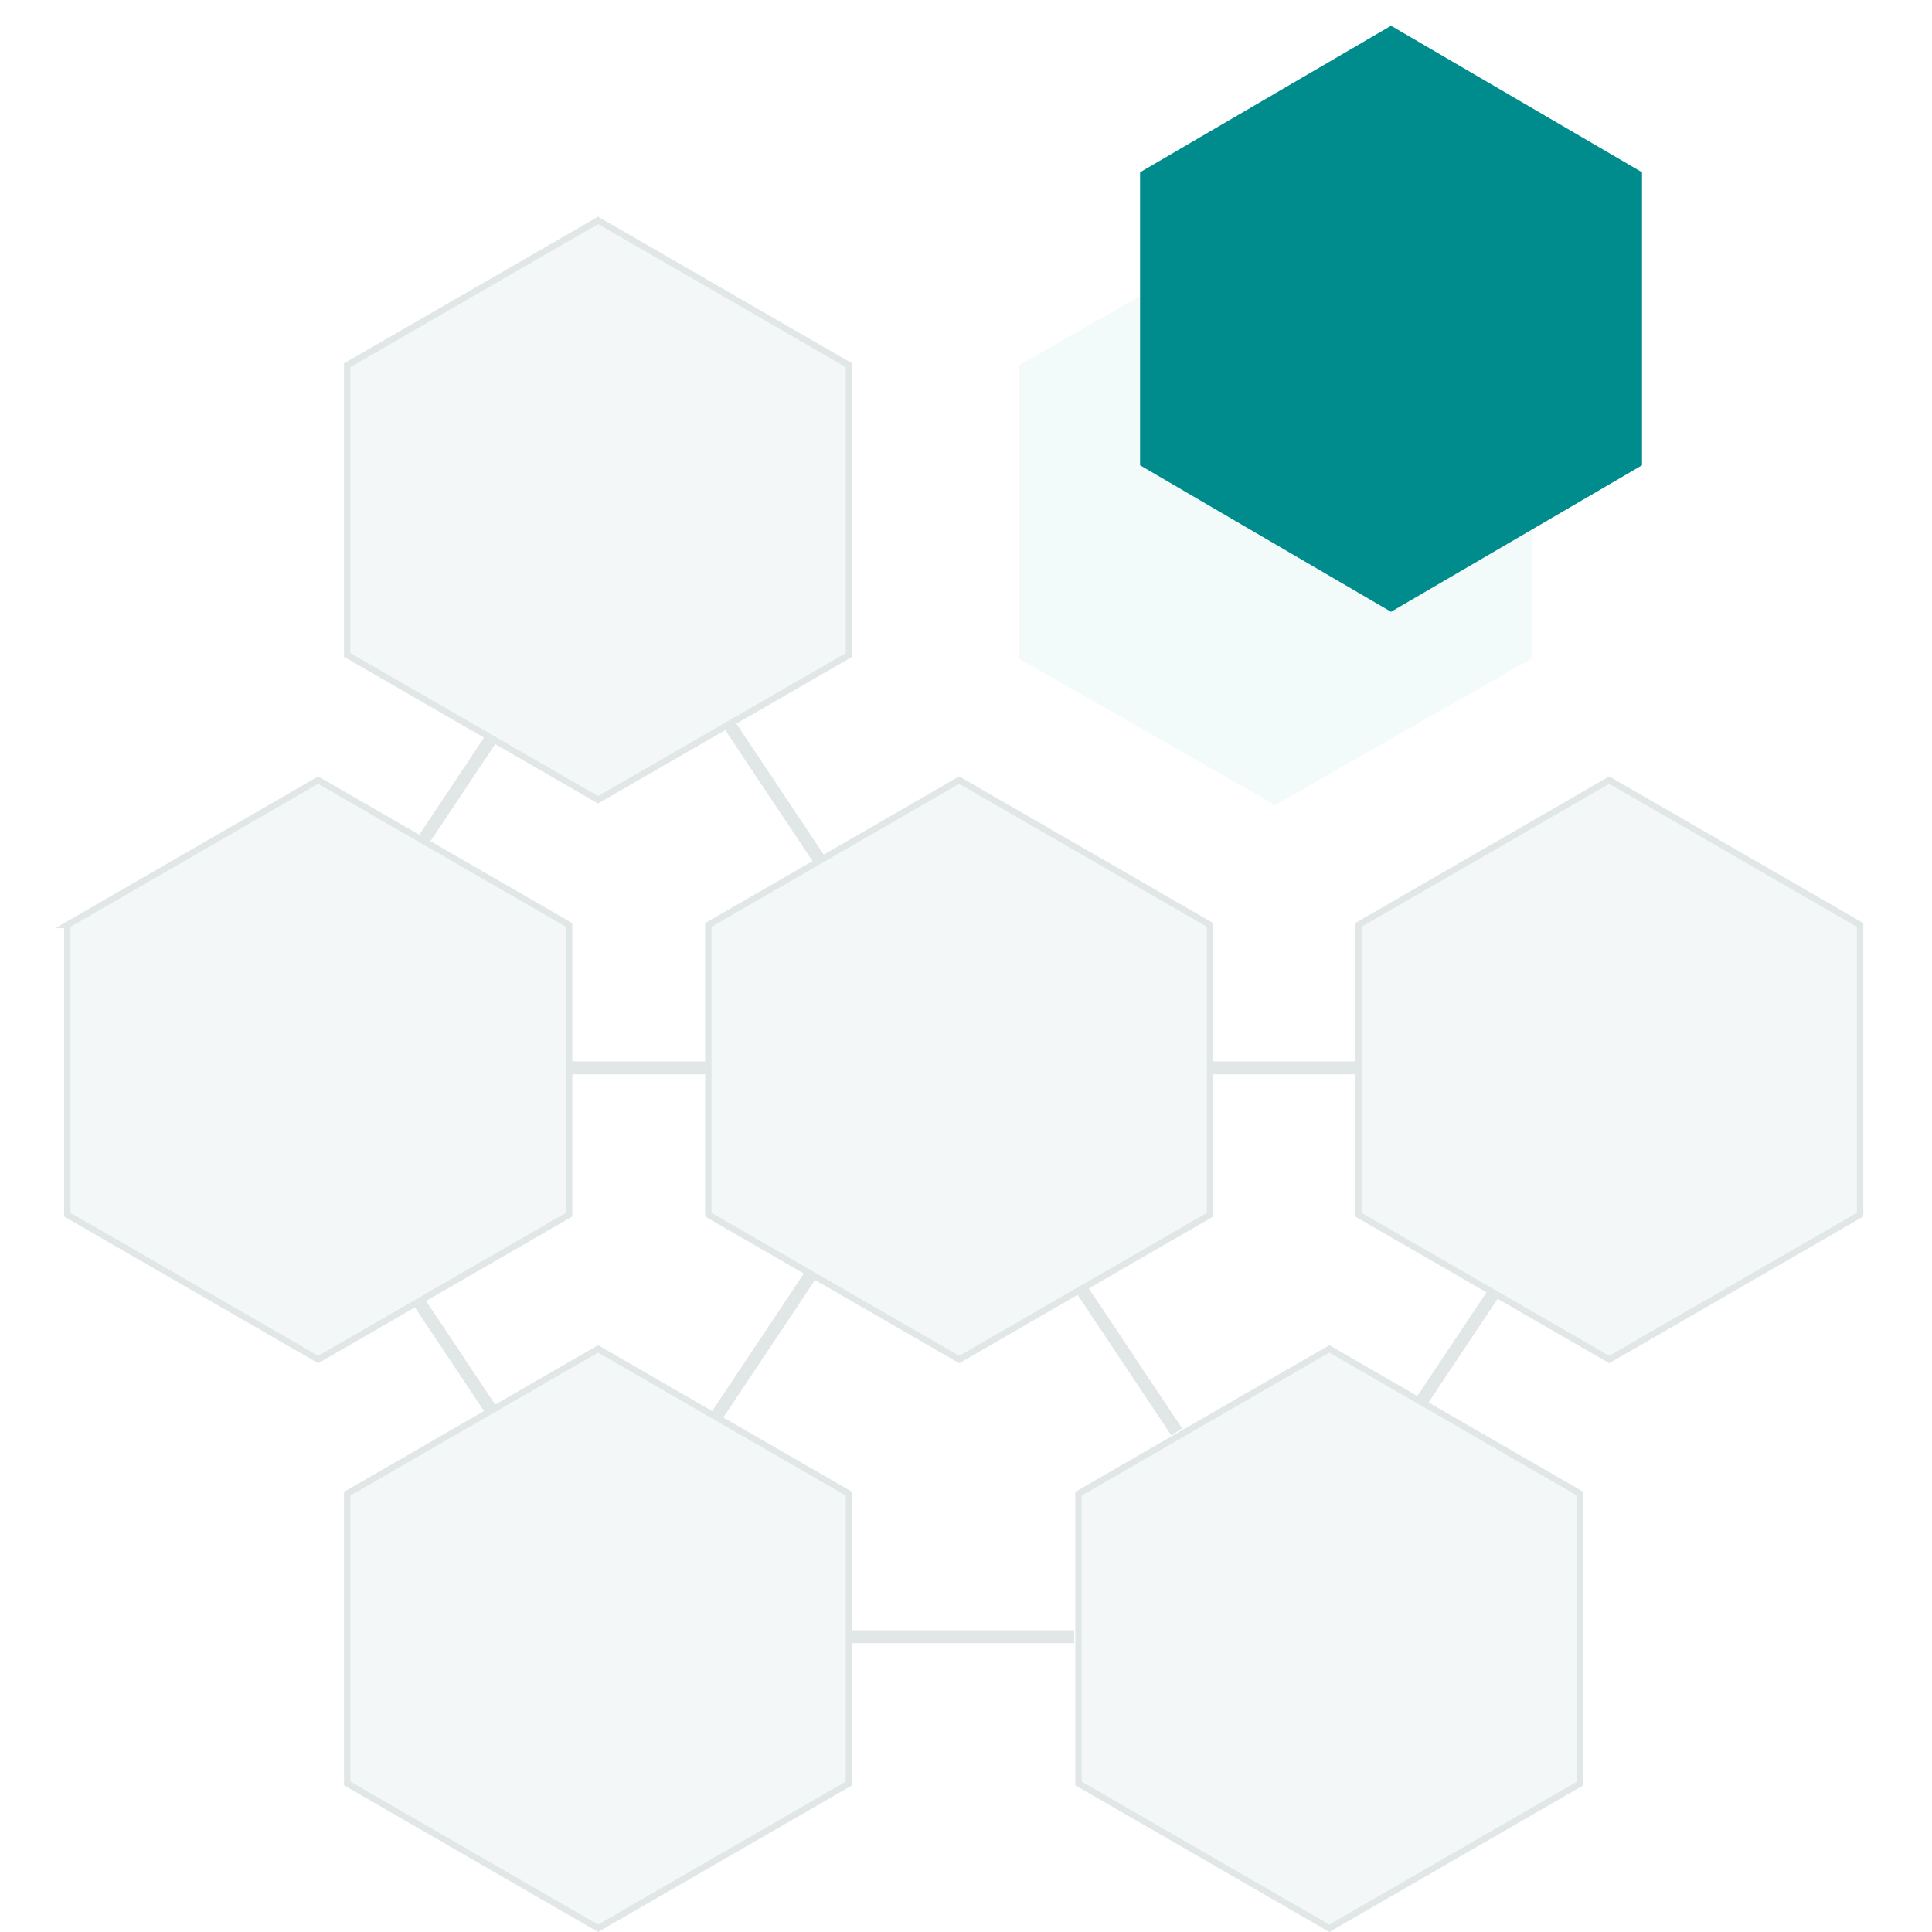 <svg xmlns="http://www.w3.org/2000/svg" width="300" height="300" fill="none"><g clip-path="url(#a)"><path fill="#fff" d="M0 0h300v300H0z"/><path stroke="#E1E7E7" stroke-width="2" d="m109.824 107.389 19.626 29.439m-48.495 28.995h35.381m65.553 0h35.382m-85.849 88.317h35.381m-3.708-61.237 19.626 29.44M60.758 195.707l19.627 29.439m134.579 1.11 19.626-29.44M60.758 137.938l19.627-29.44m26.635 117.758 19.626-29.44"/><path fill="#008C8C" fill-opacity=".05" d="m198 34 39.837 22.75v45.5L198 125l-39.837-22.75v-45.5L198 34z"/><g filter="url(#b)"><path fill="#008C8C" d="m221 0 38.971 22.75v45.5L221 91l-38.971-22.75v-45.5L221 0z"/></g><path fill="#F4F7F7" stroke="#E1E7E7" d="M53.914 56.714 92.87 34.222l38.957 22.492v44.983L92.87 124.189l-38.956-22.492V56.714zm0 175.233 38.956-22.491 38.957 22.491v44.984L92.87 299.423l-38.956-22.492v-44.984zM10.456 143.63l38.956-22.492L88.37 143.63v44.983l-38.957 22.492-38.956-22.492V143.63zm200.467 0 38.957-22.492 38.956 22.492v44.983l-38.956 22.492-38.957-22.492V143.63zm-100.935 0 38.957-22.492 38.957 22.492v44.983l-38.957 22.492-38.957-22.492V143.63zm57.477 88.317 38.957-22.491 38.956 22.491v44.984l-38.956 22.492-38.957-22.492v-44.984z"/></g><defs><clipPath id="a"><path fill="#fff" d="M0 0h300v300H0z"/></clipPath><filter id="b" width="97.942" height="111" x="167.029" y="-6" color-interpolation-filters="sRGB" filterUnits="userSpaceOnUse"><feFlood flood-opacity="0" result="BackgroundImageFix"/><feColorMatrix in="SourceAlpha" result="hardAlpha" values="0 0 0 0 0 0 0 0 0 0 0 0 0 0 0 0 0 0 127 0"/><feOffset dx="-5" dy="4"/><feGaussianBlur stdDeviation="5"/><feComposite in2="hardAlpha" operator="out"/><feColorMatrix values="0 0 0 0 0 0 0 0 0 0.549 0 0 0 0 0.549 0 0 0 0.1 0"/><feBlend in2="BackgroundImageFix" result="effect1_dropShadow_199_580"/><feBlend in="SourceGraphic" in2="effect1_dropShadow_199_580" result="shape"/></filter></defs></svg>